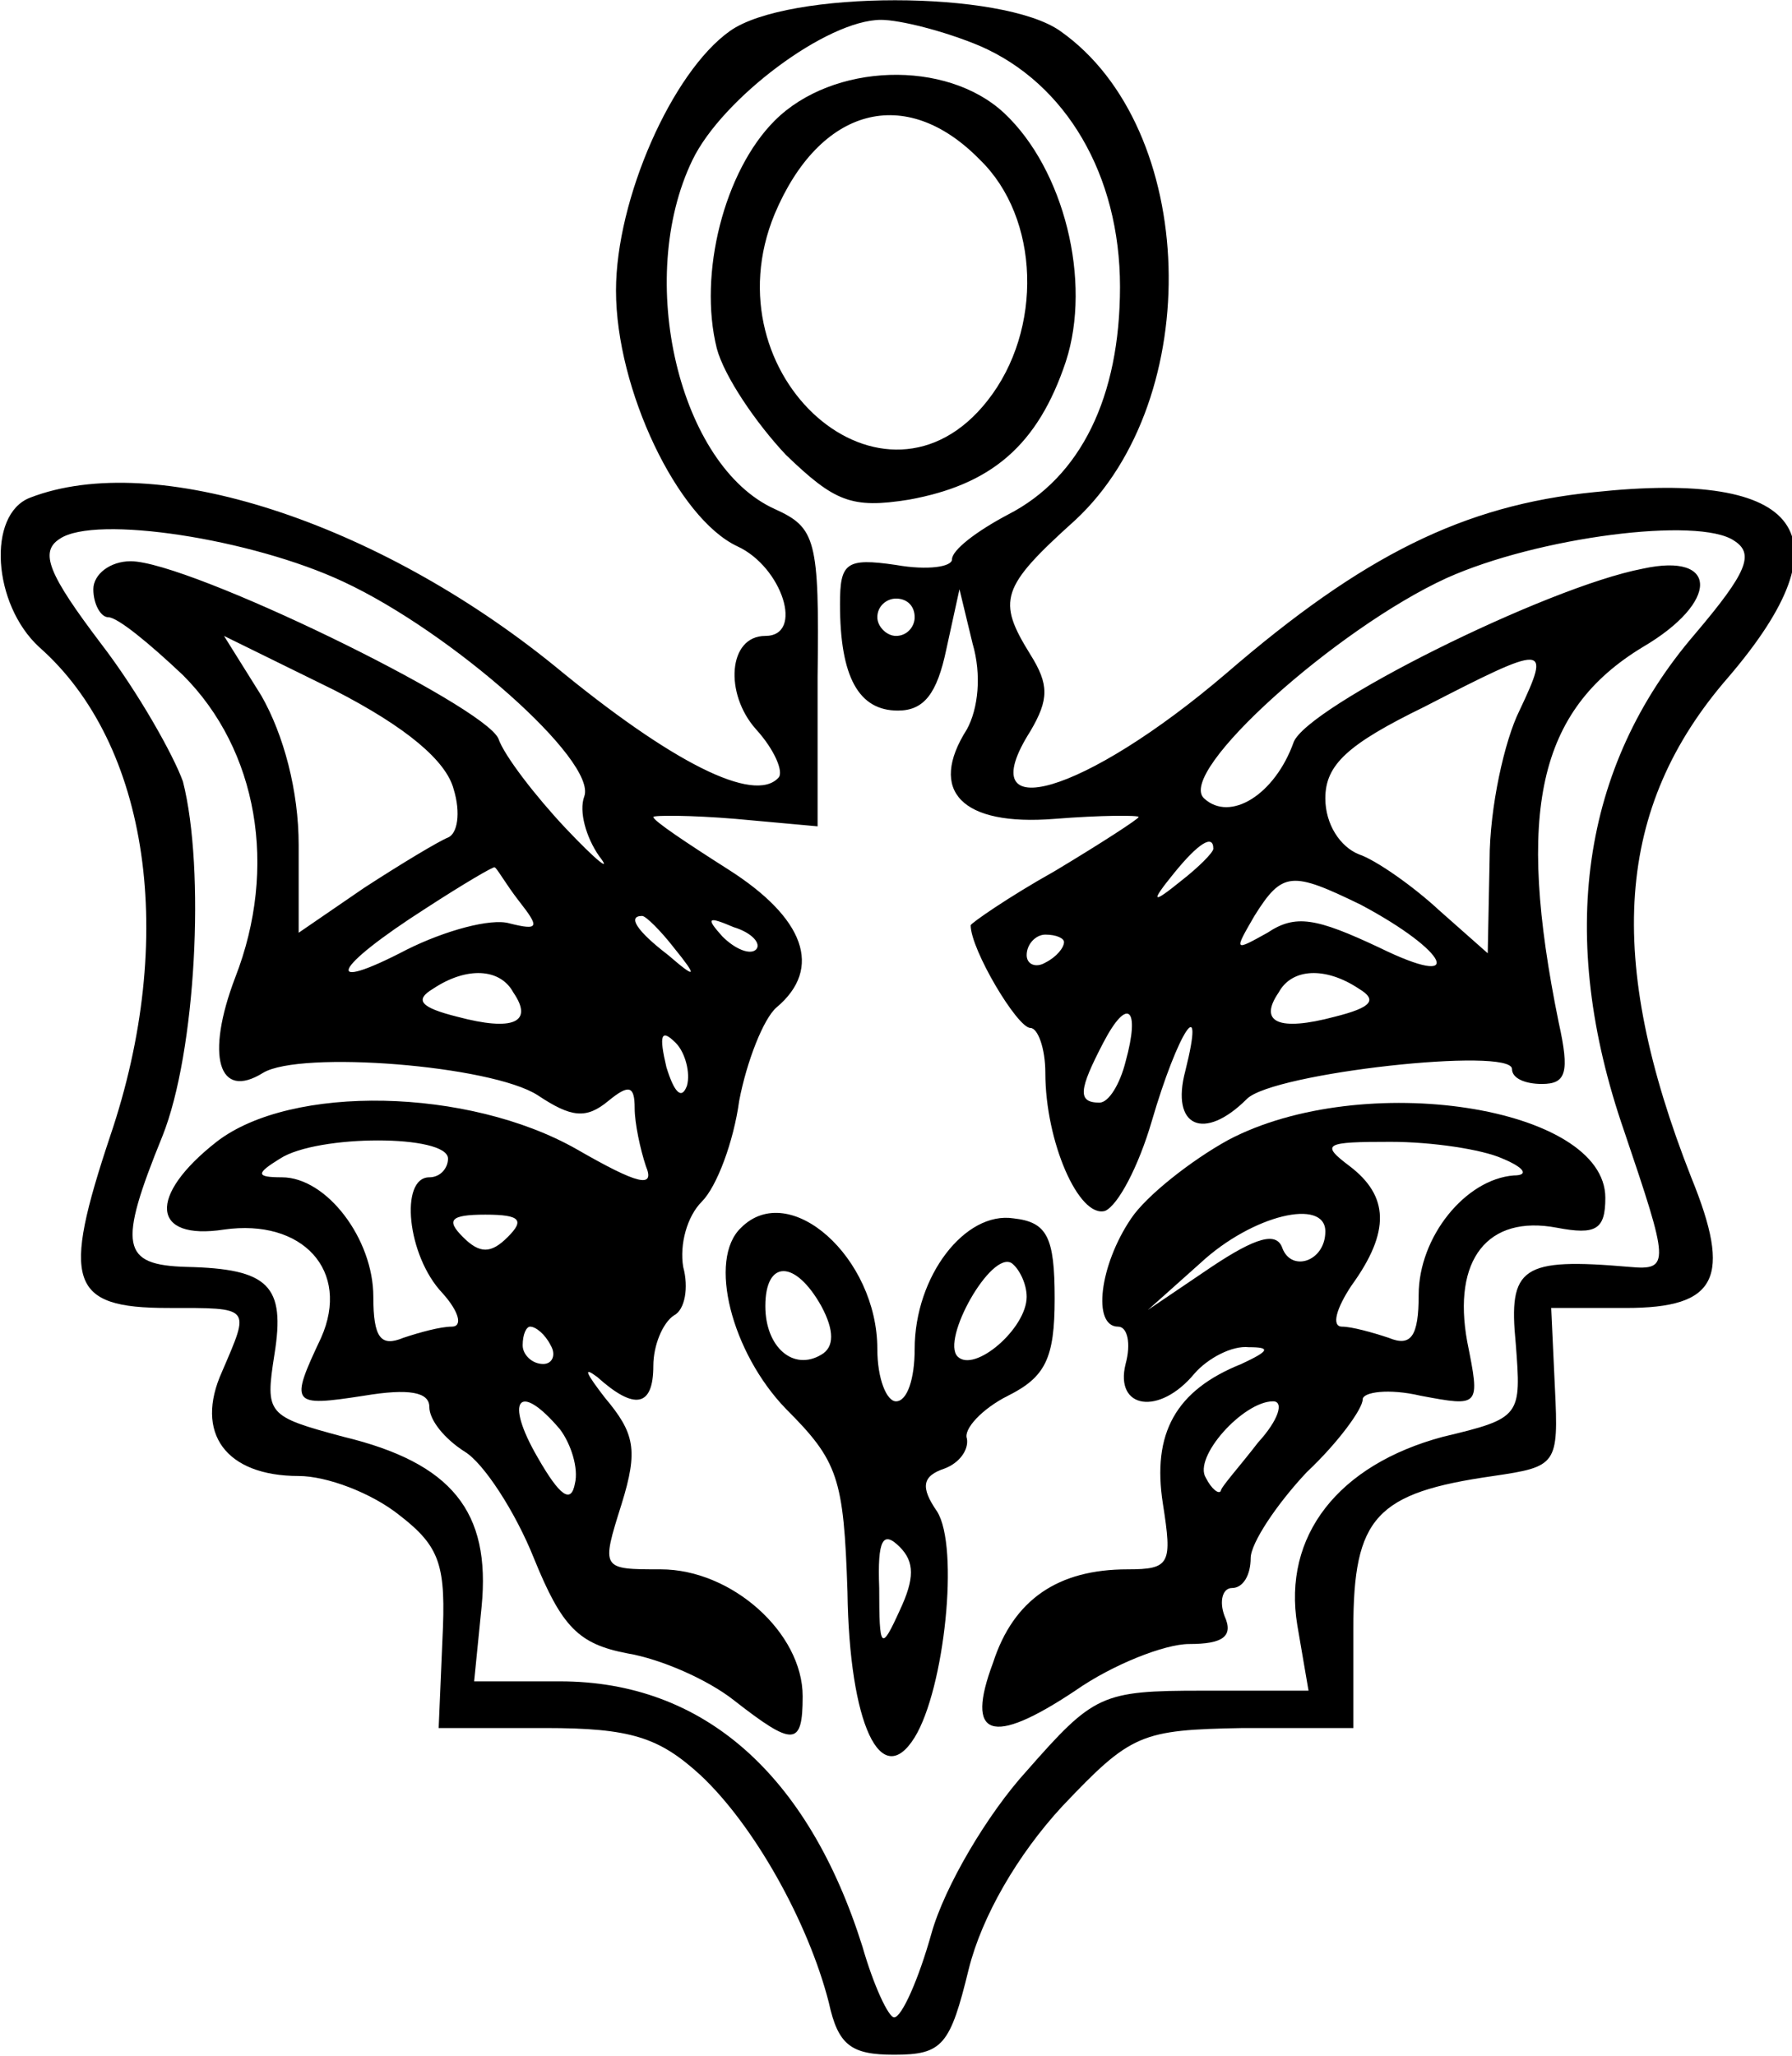 <?xml version="1.0" encoding="UTF-8" standalone="yes"?>
<svg version="1.0" xmlns="http://www.w3.org/2000/svg" width="25.334mm" height="29.062mm" viewBox="0 0 96 110" preserveAspectRatio="xMidYMid meet">
  <g transform="translate(0,110) scale(0.1,-0.1)" fill="#000000" stroke="none">
    <path d="M391 1084 c-31 -22 -61 -90 -61 -139 0 -53 33 -122 65 -137 24 -11
36 -48 15 -48 -20 0 -22 -31 -5 -50 10 -11 15 -23 12 -26 -13 -14 -57 8 -120
60 -95 77 -214 116 -281 90 -23 -9 -20 -57 5 -80 59 -52 74 -156 38 -262 -26
-78 -22 -92 31 -92 45 0 44 1 29 -34 -15 -33 2 -56 41 -56 15 0 39 -9 54 -21
22 -17 25 -27 23 -67 l-2 -47 57 0 c46 0 61 -5 83 -25 29 -27 58 -79 69 -122
5 -23 12 -28 35 -28 26 0 30 5 40 46 7 28 26 61 50 87 37 39 42 41 97 42 l59
0 0 53 c0 60 12 73 75 82 34 5 35 6 33 47 l-2 43 40 0 c49 0 57 16 35 70 -46
117 -41 198 20 268 65 76 40 111 -72 99 -70 -7 -124 -34 -197 -97 -76 -65
-138 -83 -105 -31 10 17 10 25 0 41 -18 29 -16 36 24 72 70 65 66 210 -8 262
-31 22 -146 22 -177 0z m134 -8 c46 -20 75 -69 75 -129 0 -59 -21 -102 -60
-122 -17 -9 -30 -19 -30 -24 0 -4 -13 -6 -30 -3 -27 4 -30 1 -30 -21 0 -39 10
-57 31 -57 14 0 21 9 26 33 l7 32 7 -29 c5 -17 3 -35 -3 -46 -21 -33 -3 -52
47 -48 25 2 45 2 45 1 0 -1 -20 -14 -45 -29 -25 -14 -45 -28 -45 -29 0 -13 25
-55 32 -55 4 0 8 -11 8 -24 0 -37 18 -78 32 -74 7 3 18 24 25 48 14 48 29 71
18 27 -8 -30 10 -38 33 -15 14 14 142 28 142 16 0 -5 7 -8 16 -8 13 0 15 6 9
33 -23 113 -11 167 45 201 41 24 41 51 0 42 -52 -10 -180 -74 -187 -93 -10
-28 -34 -43 -48 -30 -15 14 71 91 130 118 49 22 135 33 154 20 11 -7 7 -17
-21 -50 -61 -71 -74 -162 -38 -266 24 -71 25 -75 3 -73 -58 5 -65 0 -61 -41 3
-39 3 -40 -39 -50 -56 -15 -86 -53 -78 -101 l6 -35 -57 0 c-54 0 -58 -2 -94
-43 -21 -23 -44 -62 -51 -87 -7 -25 -16 -45 -20 -45 -3 0 -11 17 -17 38 -29
92 -85 142 -162 142 l-46 0 4 40 c5 51 -16 77 -74 91 -41 11 -42 12 -37 44 6
37 -3 46 -47 47 -35 1 -37 11 -13 70 18 45 23 143 11 190 -5 14 -24 48 -44 74
-28 37 -33 49 -22 56 19 13 103 0 152 -23 58 -27 136 -96 129 -115 -3 -8 1
-22 8 -32 7 -9 -1 -3 -18 15 -16 17 -33 39 -36 48 -8 18 -166 95 -197 95 -11
0 -20 -7 -20 -15 0 -8 4 -15 8 -15 5 0 22 -14 40 -31 40 -40 51 -103 28 -162
-16 -42 -9 -66 15 -51 20 12 122 4 147 -12 18 -12 26 -13 38 -3 11 9 14 8 14
-4 0 -8 3 -22 6 -31 5 -12 -4 -10 -37 9 -58 33 -153 35 -193 4 -37 -29 -35
-53 4 -47 42 6 68 -22 52 -58 -17 -36 -16 -37 23 -31 24 4 35 2 35 -6 0 -7 8
-17 19 -24 10 -6 27 -32 37 -57 15 -37 24 -46 50 -51 18 -3 43 -14 57 -25 32
-25 37 -25 37 2 0 34 -38 68 -76 68 -32 0 -32 0 -21 35 9 29 7 38 -9 57 -10
13 -12 17 -4 11 20 -18 30 -16 30 6 0 11 5 23 11 27 6 3 8 15 5 26 -2 12 2 27
10 35 8 8 17 32 20 54 4 21 13 44 20 50 25 21 15 48 -26 74 -22 14 -40 26 -40
28 0 1 20 1 44 -1 l44 -4 0 80 c1 74 -1 80 -23 90 -51 23 -75 123 -44 187 16
33 72 75 101 75 10 0 34 -6 53 -14z m-35 -306 c0 -5 -4 -10 -10 -10 -5 0 -10
5 -10 10 0 6 5 10 10 10 6 0 10 -4 10 -10z m-247 -92 c4 -13 2 -24 -3 -26 -5
-2 -25 -14 -45 -27 l-35 -24 0 47 c0 29 -8 59 -20 80 l-20 32 59 -29 c39 -20
60 -38 64 -53z m571 42 c-8 -16 -16 -52 -16 -80 l-1 -50 -26 23 c-14 13 -34
27 -43 30 -10 4 -18 16 -18 30 0 18 12 29 53 49 66 34 68 34 51 -2z m-164 -74
c0 -2 -8 -10 -17 -17 -16 -13 -17 -12 -4 4 13 16 21 21 21 13z m-372 -28 c11
-14 11 -16 -5 -12 -10 3 -35 -4 -55 -14 -46 -24 -40 -10 10 22 20 13 37 23 37
22 1 0 6 -9 13 -18z m451 -2 c47 -25 57 -46 10 -23 -34 16 -45 18 -60 8 -18
-10 -18 -10 -7 9 15 24 20 24 57 6z m-368 -23 c13 -16 12 -17 -3 -4 -17 13
-22 21 -14 21 2 0 10 -8 17 -17z m44 -1 c-3 -3 -11 0 -18 7 -9 10 -8 11 6 5
10 -3 15 -9 12 -12z m165 4 c0 -3 -4 -8 -10 -11 -5 -3 -10 -1 -10 4 0 6 5 11
10 11 6 0 10 -2 10 -4z m-295 -27 c11 -16 0 -21 -30 -13 -20 5 -23 9 -13 15
18 12 36 11 43 -2z m453 2 c10 -6 7 -10 -13 -15 -30 -8 -41 -3 -30 13 7 13 25
14 43 2z m-125 -39 c-3 -12 -9 -22 -14 -22 -12 0 -11 7 2 32 13 25 20 19 12
-10z m-235 -13 c-3 -8 -7 -3 -11 10 -4 17 -3 21 5 13 5 -5 8 -16 6 -23z m-128
-39 c0 -5 -4 -10 -10 -10 -16 0 -12 -42 7 -62 9 -10 11 -18 5 -18 -6 0 -17 -3
-26 -6 -12 -5 -16 0 -16 22 0 31 -25 64 -49 64 -14 0 -14 2 -1 10 20 13 90 13
90 0z m32 -42 c-9 -9 -15 -9 -24 0 -9 9 -7 12 12 12 19 0 21 -3 12 -12z m23
-58 c3 -5 1 -10 -4 -10 -6 0 -11 5 -11 10 0 6 2 10 4 10 3 0 8 -4 11 -10z m5
-45 c6 -8 10 -21 8 -29 -2 -11 -8 -7 -20 14 -18 31 -10 41 12 15z"/>
    <path d="M415 1036 c-27 -27 -41 -82 -31 -122 4 -15 21 -40 37 -57 26 -25 35
-29 66 -24 44 8 69 29 84 74 14 43 -1 103 -33 133 -31 29 -92 27 -123 -4z
m110 -21 c32 -31 34 -91 4 -129 -55 -70 -150 13 -114 100 24 57 70 70 110 29z"/>
    <path d="M658 490 c-20 -11 -44 -30 -52 -42 -17 -25 -21 -58 -7 -58 5 0 7 -9
4 -20 -6 -24 18 -28 37 -5 7 8 20 15 29 14 12 0 11 -2 -4 -9 -35 -14 -48 -37
-42 -75 5 -32 4 -35 -19 -35 -37 0 -61 -16 -72 -50 -15 -40 -1 -45 44 -15 20
14 48 25 61 25 18 0 24 4 19 15 -3 8 -1 15 4 15 6 0 10 7 10 16 0 8 14 29 30
46 17 16 30 34 30 39 0 4 14 6 31 2 32 -6 32 -6 25 29 -8 44 11 68 48 61 21
-4 26 -1 26 16 0 49 -130 69 -202 31z m147 -10 c12 -5 14 -9 6 -9 -26 -2 -51
-33 -51 -64 0 -22 -4 -28 -16 -23 -9 3 -20 6 -25 6 -6 0 -3 10 5 22 21 29 20
48 -1 64 -16 12 -13 13 22 13 22 0 49 -4 60 -9z m-95 -39 c0 -16 -18 -22 -23
-9 -3 9 -14 6 -38 -10 l-34 -23 28 25 c28 26 67 35 67 17z m-36 -113 c-10 -13
-20 -24 -20 -26 -1 -2 -5 1 -8 7 -7 11 20 41 36 41 6 0 3 -10 -8 -22z"/>
    <path d="M397 443 c-18 -17 -5 -67 24 -97 28 -28 31 -37 33 -98 1 -71 18 -107
36 -78 16 26 24 102 12 121 -9 13 -8 19 4 23 8 3 13 10 12 16 -2 5 8 16 22 23
20 10 25 20 25 52 0 33 -4 41 -22 43 -26 4 -53 -31 -53 -70 0 -16 -4 -28 -10
-28 -5 0 -10 12 -10 28 0 49 -47 91 -73 65z m153 -37 c0 -17 -28 -41 -37 -32
-9 9 18 57 29 50 4 -3 8 -11 8 -18z m-110 -5 c7 -13 7 -22 0 -26 -15 -9 -30 4
-30 26 0 25 16 25 30 0z m42 -163 c-10 -22 -11 -21 -11 12 -1 26 2 31 11 22 8
-8 8 -17 0 -34z"/>
  </g>
</svg>